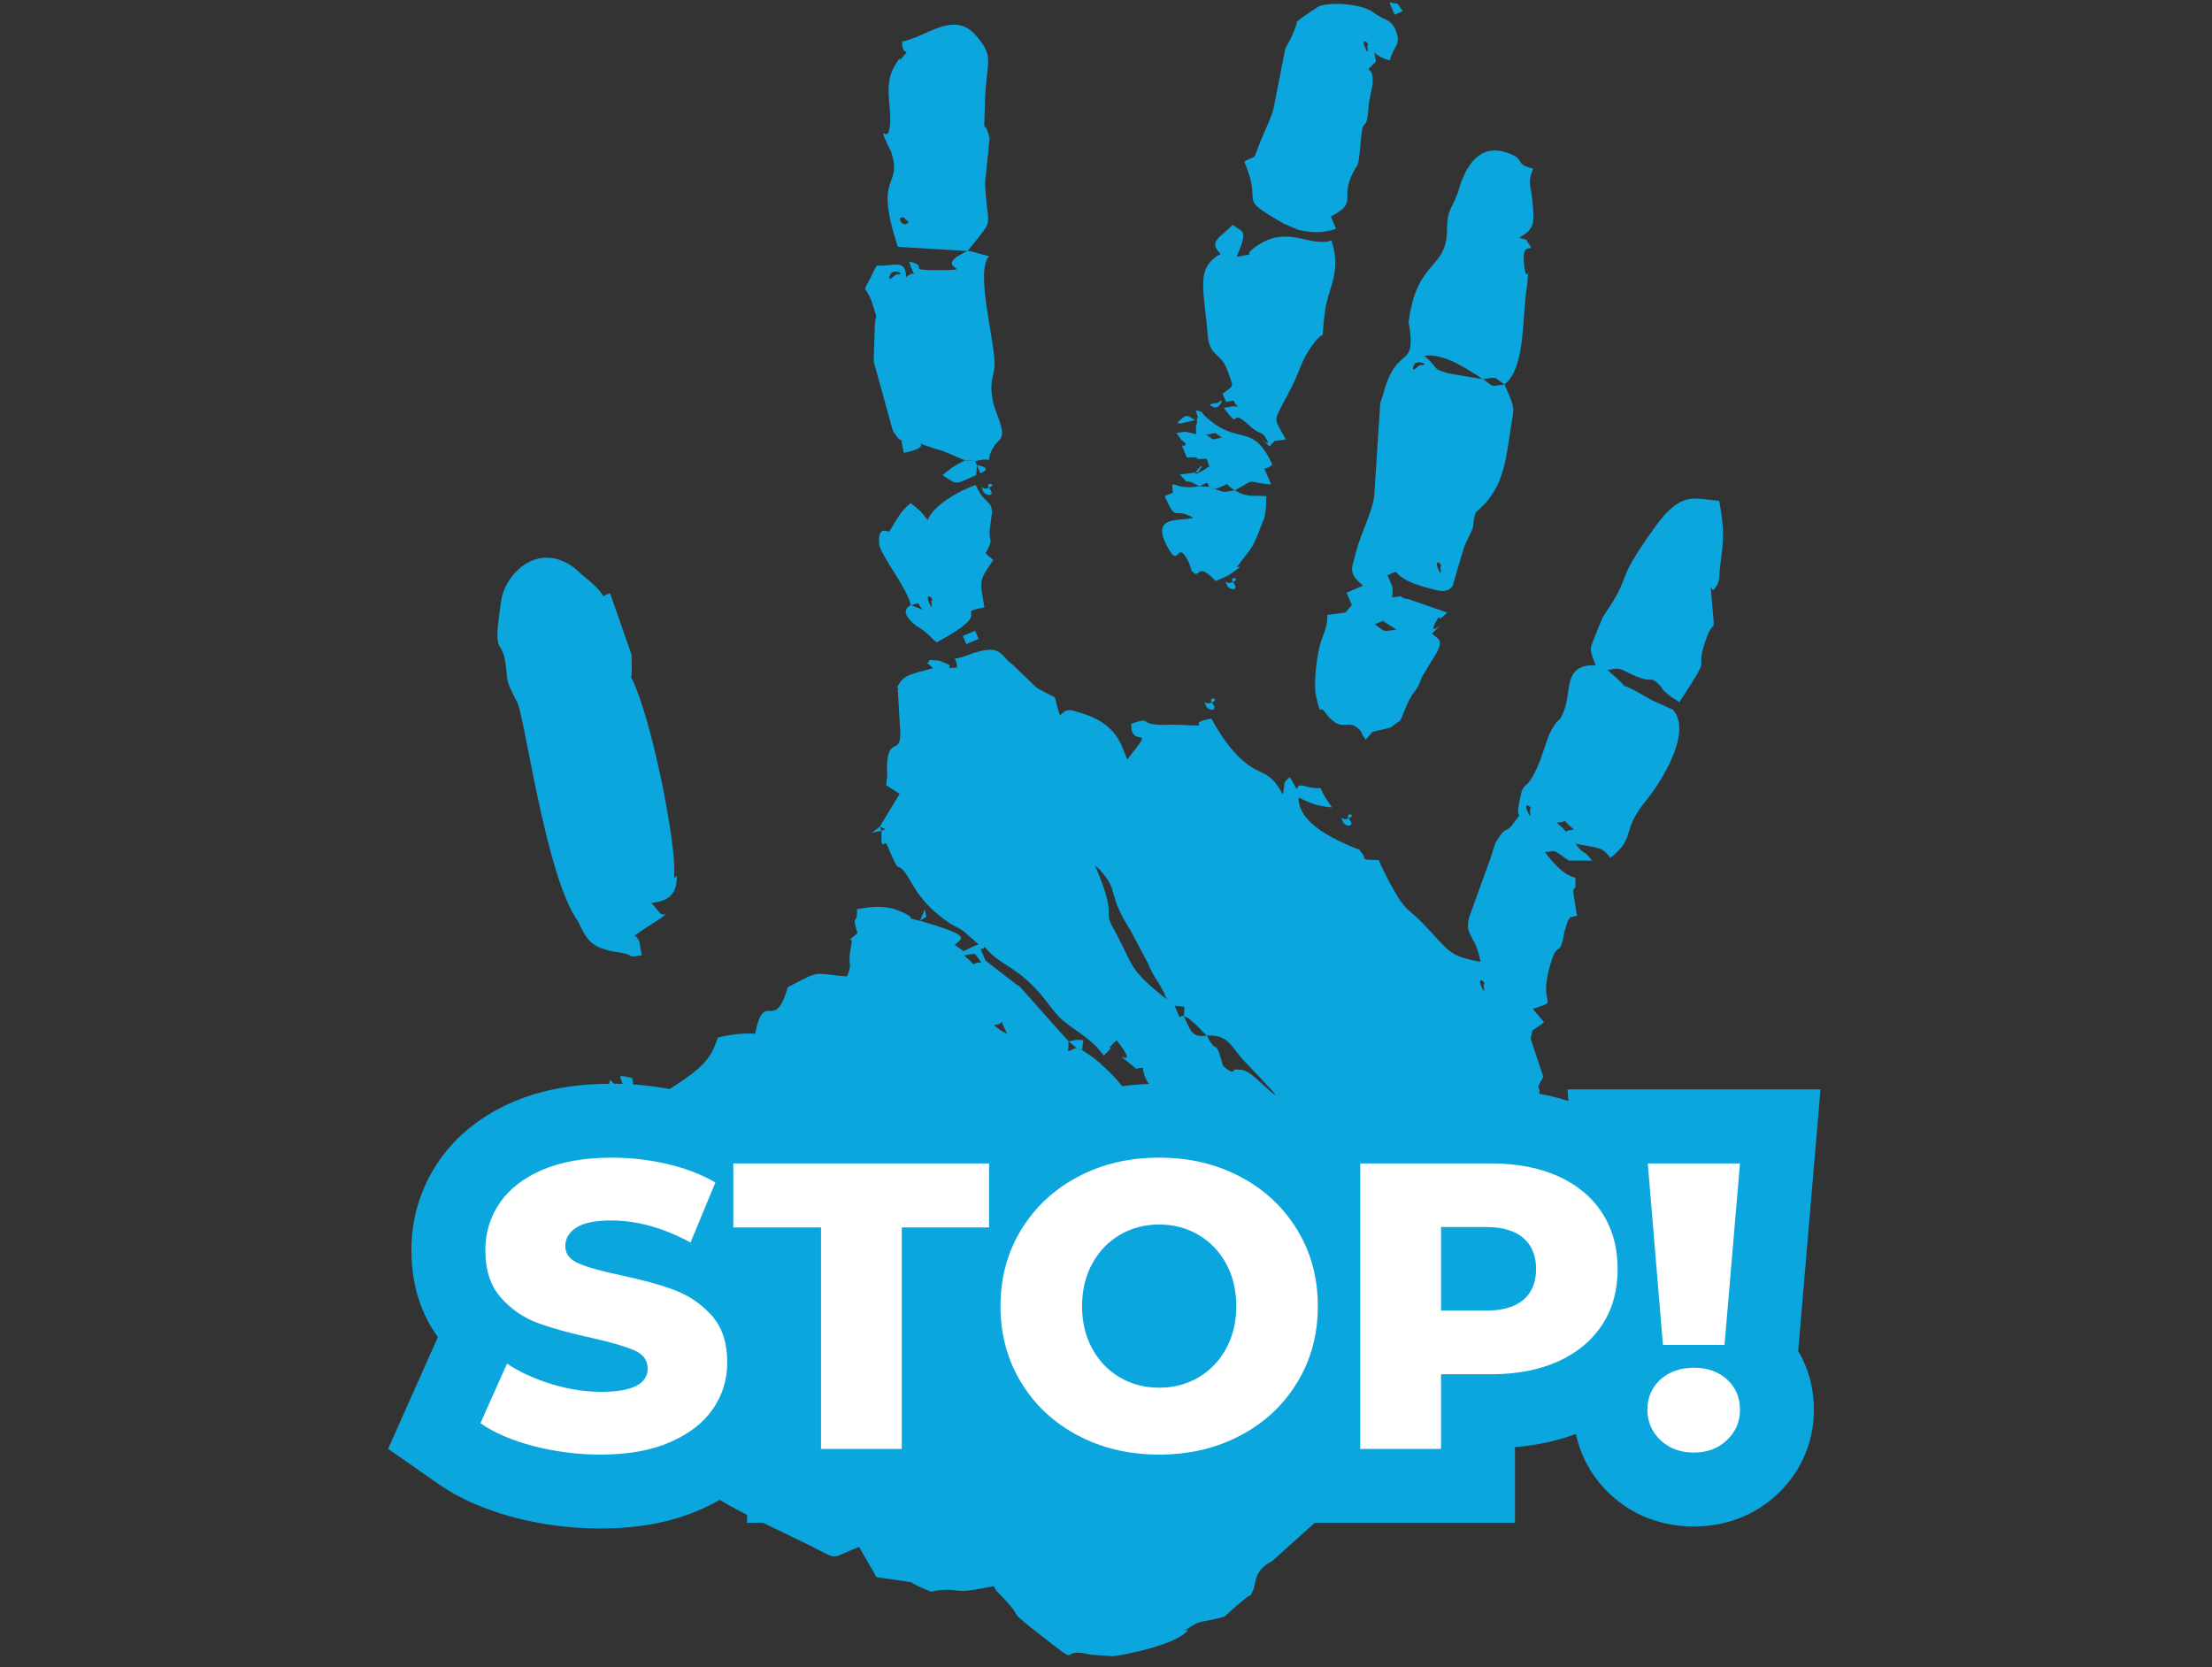 <?xml version="1.0" encoding="UTF-8"?>
<svg xmlns="http://www.w3.org/2000/svg" xmlns:xlink="http://www.w3.org/1999/xlink" width="410" zoomAndPan="magnify" viewBox="0 0 307.5 231.75" height="309" preserveAspectRatio="xMidYMid meet" version="1.0">
  <rect x="0" y="0" width="307.5" height="231.75" fill="#333333" stroke="none"/>
  <defs>
    <clipPath id="8794afe3ca">
      <path d="M 172 0.062 L 195 0.062 L 195 33 L 172 33 Z M 172 0.062 " clip-rule="nonzero"></path>
    </clipPath>
    <clipPath id="eb2f353502">
      <path d="M 193 0.062 L 196 0.062 L 196 3 L 193 3 Z M 193 0.062 " clip-rule="nonzero"></path>
    </clipPath>
    <clipPath id="af32d976b1">
      <path d="M 53.719 150 L 253.645 150 L 253.645 213 L 53.719 213 Z M 53.719 150 " clip-rule="nonzero"></path>
    </clipPath>
  </defs>
  <path fill="#0ca6de" d="M 121.227 217.797 L 121.469 217.895 C 121.453 217.887 121.188 217.879 121.227 217.797 Z M 148.797 197.227 C 148.137 196.227 148.645 194.895 149.008 196.707 C 149.016 196.754 150.023 199.047 148.797 197.227 Z M 148.551 191.938 L 148.797 192.039 C 148.781 192.027 148.527 192.02 148.551 191.938 Z M 172.949 168.684 C 173.086 169 173.359 169.605 173.387 169.797 C 173.531 170.93 173.469 170.504 173.359 171.203 C 173.223 170.887 172.949 170.277 172.922 170.09 C 172.77 168.863 172.77 169.5 172.949 168.684 Z M 157.34 174.695 L 157.551 176.055 Z M 118.297 192.102 L 118.539 192.191 C 118.523 192.184 118.27 192.184 118.297 192.102 Z M 157.34 174.695 L 157.125 173.336 Z M 146.359 177.379 C 146.613 178.805 146.477 178.875 147.012 180.473 L 145.867 180.953 C 145.469 178.676 145.406 178.996 146.359 177.379 Z M 146.195 175.43 C 147.355 178.133 146.668 176.5 146.359 177.379 C 145.195 174.676 145.887 176.309 146.195 175.43 Z M 146.52 174.613 L 146.195 175.43 Z M 146.359 172.664 C 147.52 175.367 146.828 173.734 146.52 174.613 C 145.359 171.91 146.051 173.543 146.359 172.664 Z M 146.195 170.715 C 147.355 173.418 146.676 171.785 146.359 172.664 C 145.207 169.961 145.887 171.586 146.195 170.715 Z M 146.277 169.328 L 146.195 170.715 Z M 146.359 167.949 L 146.277 169.328 Z M 211.207 140.348 L 211.453 140.449 C 211.434 140.438 211.172 140.43 211.207 140.348 Z M 207.77 138.27 L 208.008 138.363 C 207.988 138.363 207.734 138.344 207.77 138.27 Z M 158.801 159.25 L 159.047 159.34 C 159.027 159.34 158.773 159.32 158.801 159.25 Z M 158.883 157.863 Z M 205.895 137.047 C 205.277 135.594 206.754 136.566 206.227 136.902 C 206.227 136.91 206.574 138.633 205.895 137.047 Z M 146.359 167.949 C 144.543 162.504 146.367 162.715 146.684 162.414 C 146.512 164.492 146.93 166.16 146.359 167.949 Z M 207.117 135.18 L 207.352 135.277 C 207.344 135.27 207.082 135.258 207.117 135.18 Z M 145.621 161.516 C 145.008 160.066 146.492 161.047 145.969 161.371 C 145.957 161.383 146.312 163.113 145.621 161.516 Z M 206.055 134.281 L 206.301 134.379 C 206.281 134.379 206.027 134.363 206.055 134.281 Z M 161.895 149.164 L 162.141 149.254 C 162.121 149.254 161.867 149.238 161.895 149.164 Z M 142.867 151.922 C 145.758 152.238 146.105 157.691 146.039 158.387 C 145.922 159.922 146.266 159.332 145.141 160.383 C 145.223 158.469 143.938 154.426 142.867 151.922 Z M 167.754 143.957 C 170.836 143.777 171.137 145.562 172.949 147.477 C 174.383 149.008 180.84 155.648 174.738 150.027 C 172.906 148.402 172.578 148.754 171.562 148.664 C 171.543 148.664 171.652 149.492 170.246 148.375 C 170.195 148.34 170.059 148.191 170.012 148.141 L 169.523 146.461 C 168.824 144.656 169.148 146.59 167.754 143.957 Z M 158.883 148.43 Z M 164.578 141.273 C 165.539 141.734 164.797 141.199 166.066 142.27 C 166.746 142.844 167.09 143.379 167.754 143.957 C 165.766 144.246 165.586 143.484 164.578 141.273 Z M 158.477 145.906 L 158.719 146.008 C 158.703 146 158.449 145.988 158.477 145.906 Z M 142.867 151.922 Z M 163.281 139.805 L 164.652 139.949 L 164.578 141.273 C 163.727 140.891 164.441 142.516 163.281 139.805 Z M 162.223 138.914 L 163.281 139.805 Z M 141.395 148.512 Z M 141.395 148.512 L 141.152 147.938 Z M 213.785 116.148 L 214.027 116.238 C 214.012 116.238 213.758 116.23 213.785 116.148 Z M 141.152 147.938 Z M 86.262 170.785 Z M 216.387 114.363 C 218.535 114.234 216.484 113.438 218.828 115.332 C 216.676 115.461 218.727 116.25 216.387 114.363 Z M 211.344 115.168 L 211.59 115.27 C 211.57 115.262 211.309 115.25 211.344 115.168 Z M 213.945 113.383 L 214.191 113.484 C 214.172 113.473 213.918 113.465 213.945 113.383 Z M 212.324 112.73 C 211.699 111.277 213.184 112.25 212.66 112.586 C 212.648 112.594 213.004 114.316 212.324 112.73 Z M 138.148 142.488 C 140.117 142.398 138.512 140.883 140.02 143.711 C 139.012 143.242 139.094 143.25 138.148 142.488 Z M 137.984 140.539 L 138.23 140.637 C 138.211 140.629 137.949 140.621 137.984 140.539 Z M 140.914 137.934 L 141.152 138.035 C 141.141 138.027 140.879 138.016 140.914 137.934 Z M 159.781 123.785 L 160.027 123.887 C 160.008 123.875 159.746 123.867 159.781 123.785 Z M 137.008 133.547 L 136.434 133.789 Z M 158.883 148.43 C 158.965 150.832 161.66 152.445 163.191 155.34 C 163.609 154.641 163.426 155.043 163.652 154.117 C 163.68 154.008 163.727 153.789 163.754 153.672 L 163.926 152.328 C 164.941 154.242 164.805 153.871 165.387 155.094 C 167 158.488 168.352 159.523 170.43 164.375 C 170.23 164.246 169.965 164.328 168.961 163.469 C 168.016 162.652 168.887 163.512 168.434 162.934 L 166.566 159.984 C 166.465 159.867 166.328 159.75 166.23 159.629 C 166.121 159.512 165.992 159.395 165.895 159.27 C 164.281 157.398 165.125 157.926 163.293 156.293 C 161.648 154.832 161.676 155.277 160.516 153.797 C 157.359 156.273 160.816 154.598 158.883 157.863 C 157.031 153.535 157.742 153.145 155.781 150.734 C 155.727 150.66 155.609 150.516 155.555 150.453 L 154.848 149.645 C 154.629 149.41 153.875 148.684 153.695 148.512 C 152.09 147.004 152 147.016 150.43 145.988 L 149.613 145.664 L 148.48 146.152 L 148.562 144.766 L 141.688 137.074 C 141.598 137.027 141.422 136.945 141.344 136.891 L 137.008 133.547 C 135.766 130.645 136.598 132.602 136.852 131.586 C 138.938 134.254 141.613 134.297 145.242 138.914 C 147.066 141.238 147.121 141.48 149.27 142.996 C 150.875 144.141 152.172 145 153.434 146.723 C 155.754 144.555 152.914 146.77 155.227 144.602 C 159.047 149.473 153.551 145.062 157.234 147.977 C 158.41 148.91 157.352 148.5 158.883 148.43 Z M 151.32 126.062 L 151.574 126.164 C 151.555 126.152 151.293 126.145 151.32 126.062 Z M 136.434 133.789 C 134.285 133.91 136.344 134.707 133.996 132.812 C 135.918 132.531 135.246 132.266 136.434 133.789 Z M 162.223 138.914 L 161.496 138.363 C 156.652 134.461 157.566 134.035 154.703 128.93 C 153.242 126.316 155.438 127.812 152.219 120.293 L 152.926 120.949 C 155.773 124.203 153.73 123.93 157.125 129.281 L 159.5 133.746 C 160.672 136.547 161.004 136.074 162.223 138.914 Z M 223.461 93.129 Z M 180.523 110.863 L 179.164 111.07 Z M 132.699 131.352 Z M 117.734 135.742 L 118.867 136.566 Z M 152.219 120.293 L 151.094 119.461 Z M 120.008 130.043 Z M 120.008 130.043 L 119.203 129.719 Z M 159.547 104.348 L 159.781 104.449 C 159.762 104.441 159.508 104.43 159.547 104.348 Z M 123.102 115.242 Z M 125.062 110.363 Z M 129.695 92.875 Z M 129.695 92.875 C 128.137 93.402 125.941 93.602 125.152 94.809 C 124.363 95.996 124.898 95.543 124.891 95.57 C 124.871 95.625 124.824 95.797 124.809 95.859 L 125.16 101.992 C 125.117 104.977 123.52 102.355 123.301 106.355 L 123.34 107.785 C 123.34 107.84 123.203 109.066 123.184 109.148 L 125.062 110.363 L 122.297 114.914 L 123.102 115.242 L 122.539 115.488 C 122.441 118.879 122.91 116.52 123.301 117.43 C 125.461 122.516 124.281 119.168 125.977 121.52 C 126.875 122.762 127.801 125.527 132.047 128.348 C 132.996 128.984 133.078 128.766 134.094 129.574 L 136.035 131.27 C 133.078 132.457 134.621 132.484 132.699 131.352 C 133.984 130.336 134.449 130.082 130.023 128.637 L 128.328 128.129 C 128.234 128.113 128.047 128.059 127.898 128.012 C 125.359 127.422 127.566 127.914 125.934 127.043 C 123.672 125.855 121.895 125.891 119.121 126.391 C 119.258 128.746 118.312 126.816 119.203 129.719 C 116.98 131.688 118.766 129.656 118.34 131.387 C 118.324 131.469 118.285 131.66 118.27 131.75 C 117.777 134.469 118.613 133.699 117.734 135.742 C 112.852 135.332 114.258 134.75 109.496 137.246 C 107.648 143.805 106.27 137.273 104.973 143.703 C 103.676 143.586 101.645 143.777 99.785 144.23 C 98.75 147.402 97.672 148.465 92.629 151.695 C 85.434 156.285 88.938 152.102 86.605 156.918 C 84.684 151.133 88.91 156.203 87.902 149.871 C 85.309 149.246 86.461 149.637 86.633 151.215 C 85.488 150.734 86.523 151.805 84.809 150.098 C 84.258 152.828 84.039 152.074 84.711 154 C 85.152 155.27 86.434 157.824 84.445 158.695 C 84.527 161.062 85.824 161.336 85.844 164.066 C 85.859 167.93 86.941 167.266 85.527 169.082 L 86.262 170.785 C 84.953 171.812 85.324 171.414 84.438 174.305 L 84.027 182.668 C 83.992 187.223 84.953 181.055 85.816 188.055 L 87.684 193.316 C 87.73 193.379 87.848 193.543 87.957 193.625 C 93.246 201.605 93.672 204.062 98.488 207.328 C 100.039 209.09 109.988 213.461 113.688 215.402 C 116.555 216.906 115.602 216.516 119.422 215.039 L 121.852 219.246 L 123.828 219.527 C 123.965 219.547 124.145 219.574 124.289 219.59 C 124.473 219.617 125.008 219.691 125.188 219.719 C 127.773 220.18 125.633 219.59 128.109 220.707 C 129.969 221.531 129.152 221.223 130.547 221.07 C 133.277 220.762 132.48 221.477 135.555 220.969 C 139.301 220.355 137.688 220.301 138.648 221.277 C 143.699 226.395 138.086 222.223 146.574 228.789 C 150.031 231.465 147.266 228.953 151.707 230.031 L 154.719 230.23 C 157.004 229.957 163.383 228.562 165.023 226.758 C 165.586 226.133 163.41 227.438 165.703 226.023 C 166.883 225.297 167.164 225.469 168.371 225.18 C 171.48 224.398 168.996 225.449 173.312 222.059 C 174.039 221.496 173.668 222.223 174.211 221.023 C 174.676 220.027 174.211 218.348 176.867 216.996 L 186.738 208.117 C 186.828 208.02 186.938 207.875 187.02 207.773 L 187.871 206.867 C 192.078 202.812 190.5 202.621 193.258 197.09 C 193.312 196.973 193.402 196.809 193.457 196.699 C 193.531 196.582 193.641 196.438 193.711 196.328 C 196.73 191.746 195.406 191.719 198.176 190.215 C 205.73 181.852 207.562 172.066 213.102 170.77 C 218.047 169.625 209.84 150.242 212.387 154.668 C 214.418 152.953 212.957 155.395 213.891 152.258 C 214.418 150.508 213.086 152.164 214.547 149.707 L 212.785 144.402 C 213.23 142.641 212.488 143.777 214.652 142.098 L 213.094 140.25 C 217.238 138.816 213.438 140.449 215.723 133.426 C 216.578 130.816 216.859 133.199 217.465 129.59 C 217.484 129.508 217.902 128.059 217.992 127.93 C 218.707 126.914 218.164 127.688 218.602 127.449 L 219.234 127.289 C 218.109 120.957 219.188 125.52 218.988 122.008 C 217.328 121.617 215.906 119.984 214.762 118.426 C 216.051 118.406 215.75 118.152 216.441 118.48 L 218.09 119.633 C 218.129 119.641 218.281 119.625 218.32 119.625 L 221.348 119.641 C 219.879 117.781 220.457 119.16 218.988 117.281 C 222.383 117.926 222.68 117.727 223.871 119.242 C 227.535 116.367 225.211 115.73 228.812 111.305 C 230.727 108.977 235.379 101.855 232.566 98.664 L 229.711 97.375 C 221.801 92.793 229.113 98.074 223.461 93.129 C 225.074 92.902 224.957 92.812 226.355 93.52 C 230.238 95.469 229.02 93.465 230.934 95.488 C 231.172 95.734 230.754 95.586 231.977 96.613 C 232.441 96.992 232.965 97.285 233.465 97.609 C 238.461 89.918 235.398 94.164 237.066 89.141 C 238.355 85.266 238.438 89.266 237.965 83.363 C 237.664 79.688 237.801 83.043 238.488 81.637 C 238.68 81.238 238.762 81.582 238.98 80.422 C 238.988 80.367 239.062 79.117 239.125 78.664 C 239.605 75.145 239.762 73.891 238.996 69.629 C 235.578 69.348 233.738 68.18 230.145 73.156 C 223.988 81.691 227.234 79.297 223.043 85.422 C 222.973 85.527 222.871 85.676 222.801 85.793 L 221.801 88.223 C 221.059 90.355 220.766 89.82 221.836 92.484 C 217.277 92.285 218.492 96.094 217.438 98.742 C 216.578 100.883 216.941 99.289 215.742 101.367 C 215.281 102.172 215.055 102.898 214.762 103.805 L 214.039 105.875 C 211.906 111.016 211.887 107.613 211.152 111.785 C 210.656 114.562 212.016 112.16 210.473 114.344 C 209.305 116.004 209.484 114.633 208.152 116.719 C 207.727 117.391 207.523 118.363 207.242 119.188 L 204.25 127.461 C 203.527 130.164 205.121 129.828 205.812 133.707 C 201.133 132.84 201.602 132.25 197.641 128.211 C 196.133 126.672 195.379 126.473 194.203 124.484 C 193.703 123.648 192.578 121.699 191.66 119.559 C 188.758 119.434 190.184 119.641 189.305 118.578 C 188.68 117.828 189.441 118.344 188.188 117.816 C 186.047 116.91 180.414 114.555 180.523 110.863 C 182.184 111.66 183.18 112.078 185.16 112.238 C 182.219 108.059 185.141 110.301 181.195 109.238 C 179.598 108.812 181.105 111.207 179.301 108.012 C 178.211 109.109 178.793 108.188 178.328 110.453 C 176.887 107.742 175.891 107.68 174.527 106.961 C 172.07 105.664 169.93 102.762 168.406 99.879 C 164.043 100.738 169.785 101.02 163.863 100.75 C 162.555 100.695 161.594 100.832 160.523 100.703 C 158.512 100.469 160 99.695 157.258 100.602 C 157.152 104.387 161.016 100.223 156.699 105.574 C 155.836 103.434 155.211 100.594 150.266 99.105 C 148.562 98.59 148.309 98.48 147.348 99.469 C 146.184 95.996 147.52 97.539 144.57 95.867 C 144.453 95.816 144.281 95.734 144.172 95.668 L 140.742 92.367 C 140.66 92.297 140.5 92.195 140.426 92.125 C 139.027 90.953 139.02 89.375 134.566 91.062 C 131.754 92.125 132.988 90.746 133.035 92.805 C 130.828 92.984 132.816 92.766 131.594 92.258 C 130.195 91.688 130.855 91.879 129.207 91.742 C 129.062 92.703 128.117 91.379 129.695 92.875 Z M 129.695 92.875 " fill-opacity="1" fill-rule="evenodd"></path>
  <path fill="#0ca6de" d="M 190.773 101.746 Z M 199.062 88.086 L 197.684 88.004 Z M 197.684 88.004 Z M 194.918 87.844 L 196.277 87.633 Z M 194.918 87.844 L 194.109 87.516 Z M 195.57 86.219 L 195.816 86.316 C 195.797 86.309 195.535 86.301 195.57 86.219 Z M 193.375 85.809 L 193.621 85.91 C 193.602 85.902 193.34 85.891 193.375 85.809 Z M 192.234 86.301 L 194.109 87.516 C 191.891 87.844 192.73 87.852 191.102 86.789 Z M 192.234 86.301 L 192.023 84.941 Z M 191.102 86.789 L 190.285 86.465 Z M 190.285 86.465 L 189.469 86.137 Z M 189.469 86.137 L 188.66 85.809 Z M 189.547 84.75 L 189.793 84.848 C 189.777 84.84 189.52 84.832 189.547 84.75 Z M 188.66 85.809 L 187.844 85.484 Z M 187.844 85.484 L 187.027 85.156 Z M 199.879 78.98 C 199.262 77.52 200.742 78.5 200.223 78.836 C 200.215 78.836 200.559 80.566 199.879 78.98 Z M 187.926 84.105 Z M 190.285 81.746 Z M 191.754 80.441 L 191.988 80.539 C 191.98 80.531 191.715 80.523 191.754 80.441 Z M 190.285 81.746 L 189.477 81.422 Z M 193.949 76.133 L 194.184 76.234 C 194.176 76.223 193.91 76.215 193.949 76.133 Z M 209.156 53.441 C 206.938 53.766 207.789 53.777 206.148 52.715 C 208.359 52.387 207.516 52.379 209.156 53.441 Z M 196.551 50.754 C 196.895 49.895 199.098 50.738 197.312 50.781 C 197.293 50.781 196.008 52.125 196.551 50.754 Z M 206.148 52.715 L 201.285 51.891 C 198.801 51.117 200.289 51.445 198.012 49.457 C 200.723 49.066 203.961 51.289 206.148 52.715 Z M 201.594 35.797 L 201.84 35.891 C 201.82 35.891 201.566 35.871 201.594 35.797 Z M 189.477 81.422 L 187.191 82.391 L 187.926 84.105 L 187.027 85.156 L 184.504 85.484 C 184.605 87.145 183.996 87.961 183.555 89.43 C 183.129 90.879 182.539 94.836 182.953 96.777 C 183.609 99.789 183.453 98.055 184.078 98.863 L 184.523 99.414 C 184.578 99.488 184.688 99.641 184.75 99.707 C 186.926 101.918 187.316 99.707 189.078 101.527 C 189.285 101.746 189.387 102.328 189.875 102.809 L 190.773 101.746 L 193.312 101.137 C 195.172 99.652 194.273 101.012 195.562 98.027 C 196.559 95.723 196.859 96.449 197.656 94.129 L 199.754 90.672 C 200.695 88.875 199.871 88.805 199.062 88.086 C 201.812 85.41 198.066 89.121 199.672 86.316 C 200.578 84.73 199.273 87.105 201.184 85.156 L 195.797 83.289 C 193.902 83.008 195.871 82.707 193.539 83.043 C 193.613 81.223 193.793 82.211 192.887 79.953 L 194.027 79.469 C 195.117 80.859 197.395 81.449 199.246 81.93 C 200.324 82.211 201.23 82.371 201.93 81.477 L 203.234 77.023 C 203.5 76.262 203.371 76.449 203.652 75.762 C 203.941 75.055 203.871 75.344 204.234 74.547 C 204.305 74.383 204.703 73.531 204.742 73.422 L 204.84 72.73 C 204.859 72.66 204.84 72.477 204.859 72.406 C 205.203 70.637 204.941 71.672 206.535 69.883 C 209.023 67.098 209.367 63.809 210.027 59.453 C 210.492 56.414 210.691 57.031 209.156 53.441 C 211.941 51.254 211.617 44.805 212.168 40.461 C 212.188 40.281 212.297 39.77 212.305 39.609 C 212.633 35.652 212.285 40.105 211.887 36.914 C 211.379 32.797 213.773 35.707 212.395 33.695 C 211.934 33.016 212.758 33.613 211.191 33.031 C 213.422 31.844 213.23 30.801 213.086 28.598 C 212.887 25.578 212.25 25.504 213.141 23.438 C 210.227 22.758 212.406 22.148 209.312 21.168 C 205.629 20.008 203.859 23.082 202.918 25.93 C 202.883 26.059 202.836 26.238 202.789 26.367 C 202.754 26.484 202.699 26.664 202.656 26.785 C 202.609 26.902 202.555 27.074 202.5 27.191 C 201.676 29.242 201.168 29.379 201.16 31.844 C 201.133 37.551 197.094 35.98 195.887 44.305 C 195.77 45.086 195.789 44.496 195.926 45.395 C 196.797 51.227 194.363 48.09 192.551 53.867 L 192.195 55.117 C 192.16 55.246 192.09 55.418 192.051 55.535 C 192.008 55.66 191.926 55.824 191.879 55.953 L 191.074 68.379 C 190.973 71.016 189.387 73.383 188.496 76.793 C 187.891 79.145 187.371 79.578 189.477 81.422 Z M 189.477 81.422 " fill-opacity="1" fill-rule="evenodd"></path>
  <path fill="#0ca6de" d="M 87.266 131.605 L 87.512 131.695 C 87.492 131.688 87.23 131.676 87.266 131.605 Z M 71.812 97.465 C 72.855 98.672 75.777 121.891 80.402 128.148 C 81.527 130.645 82.262 131.469 84.266 132.031 C 85.562 132.395 85.191 132.211 86.441 132.457 C 88.484 132.848 86.812 133.172 89.227 132.785 C 88.863 131.367 89.145 130.789 88.23 130.035 C 89.227 129.309 91.703 127.758 91.812 127.676 C 93.199 126.625 92.137 127.414 91.785 126.969 L 90.551 125.52 C 92.48 125.336 93.77 124.641 94.023 122.734 C 94.332 120.359 93.625 123.352 93.734 121.211 C 93.914 117.535 91.176 102.637 88.438 95.723 C 87.34 92.938 87.883 95.352 87.82 92.75 L 87.785 90.988 L 84.809 82.465 C 82.797 83.125 85.352 83.371 80.918 79.914 L 80.184 79.227 C 80.121 79.18 79.992 79.055 79.922 79 C 74.758 75.07 70.215 79.824 69.672 83.488 C 68.43 91.75 69.719 88.359 70.27 92.215 C 70.66 94.906 70.117 94.164 71.812 97.465 Z M 71.812 97.465 " fill-opacity="1" fill-rule="evenodd"></path>
  <path fill="#0ca6de" d="M 127.746 60.023 L 127.992 60.125 C 127.973 60.117 127.711 60.105 127.746 60.023 Z M 125.551 59.617 L 125.797 59.715 C 125.777 59.707 125.516 59.699 125.551 59.617 Z M 123.766 38.148 C 124.109 37.277 126.312 38.121 124.527 38.168 C 124.508 38.168 123.219 39.508 123.766 38.148 Z M 134.168 64.008 L 135.555 64.09 C 136.781 63.906 136.48 63.816 137.504 63.926 C 137.516 63.844 137.469 63.605 137.504 63.66 C 137.551 63.727 137.523 63.434 137.543 63.398 C 138.52 60.422 140.035 61.766 138.91 58.43 C 138.594 57.484 138.004 56.305 137.852 54.656 C 137.688 52.84 138.121 52.262 138.238 51.02 C 138.531 48.09 135.438 37.703 137.504 35.625 L 134.957 34.938 C 134.855 34.918 134.648 34.93 134.504 34.891 C 128.988 37.402 136.406 37.484 130.676 37.551 C 125.426 37.605 129.523 37.07 126.367 36.352 C 127.391 39.445 127.348 37.148 125.961 38.555 C 125.922 35.918 124.309 37.023 121.895 36.922 C 121.398 37.758 121.516 37.594 121.062 38.512 C 119.656 41.348 120.355 38.855 121.551 43.102 C 122.07 44.934 121.77 43.426 121.688 44.523 C 121.688 44.613 121.633 44.785 121.625 44.887 L 121.461 49.91 C 121.461 50.02 121.469 50.203 121.469 50.301 L 124.109 59.859 C 125.859 62.664 124.945 59.508 125.633 62.953 C 131.609 61.766 123.672 60.531 131.121 62.711 Z M 134.168 64.008 " fill-opacity="1" fill-rule="evenodd"></path>
  <g clip-path="url(#8794afe3ca)">
    <path fill="#0ca6de" d="M 185.496 26.52 L 185.73 26.621 C 185.723 26.609 185.457 26.602 185.496 26.52 Z M 189.723 6.512 C 189.105 5.062 190.582 6.039 190.066 6.367 C 190.055 6.375 190.402 8.109 189.723 6.512 Z M 172.969 22.457 C 175.77 28.996 171.543 27.082 178.473 31.102 L 180.488 31.953 C 182.375 32.371 183.797 32.453 185.738 31.809 L 185.004 30.102 C 188.969 28 186.094 27.754 188.18 23.828 C 188.879 22.512 188.805 23.609 189.223 19.047 C 189.504 15.938 190.004 18.902 190.285 14.359 L 190.809 11.699 C 191.047 8.535 189.176 10.656 191.273 8.555 C 191.008 6.105 190.418 7.738 193.223 8.391 C 193.703 6.293 194.773 6.367 194.129 4.508 C 193.449 2.559 192.605 2.984 190.926 1.723 C 189.414 0.582 185.039 0.172 183.301 0.898 L 181.105 2.359 C 179.473 3.793 180.859 1.996 179.852 4.418 C 179.246 5.879 179.246 5.613 178.664 6.812 L 177.031 15.121 C 176.84 15.871 176.434 16.879 176.117 17.578 C 173.559 23.246 175.289 21.141 172.969 22.457 Z M 172.969 22.457 " fill-opacity="1" fill-rule="evenodd"></path>
  </g>
  <path fill="#0ca6de" d="M 131.004 33.023 L 131.246 33.125 C 131.23 33.113 130.965 33.105 131.004 33.023 Z M 126.121 31.074 C 125.199 31.609 124.598 29.73 125.762 30.328 L 125.887 30.527 C 125.914 30.574 126.578 30.809 126.121 31.074 Z M 135.309 16.352 L 135.555 16.445 C 135.539 16.445 135.285 16.434 135.309 16.352 Z M 123.766 19.273 L 124.008 19.375 C 123.992 19.375 123.738 19.355 123.766 19.273 Z M 127.02 6.43 L 127.266 6.52 C 127.246 6.52 126.984 6.512 127.02 6.43 Z M 134.504 34.891 C 138.395 30.066 137.297 32.016 136.988 26.238 C 136.898 24.66 136.953 26.848 136.953 25.242 L 137.57 19.266 C 136.727 15.664 136.754 20.227 136.926 14.176 C 137.078 8.391 138.375 8.062 135.672 4.934 C 132.582 1.359 128.727 5.188 125.398 5.777 C 125.426 8.254 126.82 6.34 125.387 8.055 C 124.57 9.043 125.723 6.922 124.391 9.125 C 122.676 11.945 124.137 15.172 123.664 17.82 C 123.637 17.949 123.582 18.129 123.555 18.25 C 123.273 19.52 122.059 17.133 123.383 20.082 L 123.883 21.113 C 125.551 26.285 121.324 23.836 124.824 34.32 Z M 134.504 34.891 " fill-opacity="1" fill-rule="evenodd"></path>
  <path fill="#0ca6de" d="M 173.449 56.613 Z M 173.449 56.613 L 172.07 56.531 Z M 169.711 35.301 Z M 169.711 35.301 C 166.129 37.203 167.383 40.16 167.871 46.43 C 168.145 49.828 169.73 48.777 170.73 51.754 C 171.48 54.004 171.645 53.414 169.957 54.738 L 170.449 55.879 C 172.09 55.633 170.992 55.398 172.07 56.531 C 171.047 56.422 171.344 56.516 170.121 56.695 C 172.723 60.242 170.691 56.387 173.559 59.047 C 175.219 60.586 175.363 59.844 176.008 60.957 C 177.133 62.871 174.086 59.645 176.461 62.066 C 177.605 60.895 176.75 61.477 178.738 61.086 C 176.84 57.512 176.906 59.145 179.727 53.457 C 180.715 51.473 180.906 50.059 182.465 47.953 C 184.695 44.941 183.426 48.777 184.234 43 C 184.652 40.051 186.527 37.766 185.086 33.43 C 182.012 34.457 179.074 31.156 174.648 34.23 C 172.09 36.008 175.625 34.973 171.906 35.707 C 173.539 31.934 172.715 32.281 171.809 31.562 L 171.344 31.238 C 169.777 33.023 167.816 33.496 169.711 35.301 Z M 169.711 35.301 " fill-opacity="1" fill-rule="evenodd"></path>
  <path fill="#0ca6de" d="M 129.125 83.688 C 128.5 82.238 129.988 83.207 129.469 83.543 C 129.461 83.551 129.805 85.273 129.125 83.688 Z M 126.602 84.098 C 128.156 83.871 127.266 83.516 128.234 84.75 Z M 137.016 76.941 Z M 128.879 73.684 L 129.125 73.785 C 129.105 73.773 128.852 73.766 128.879 73.684 Z M 123.602 73.93 Z M 123.602 73.93 C 123.492 73.918 121.969 72.996 122.223 75.625 C 122.375 77.195 126.133 81.73 126.602 84.098 C 126.258 84.406 125.008 84.914 127.039 86.727 C 127.746 87.359 127.246 86.789 128.426 87.695 C 129.117 88.23 129.625 88.812 130.188 89.301 C 138.867 84.695 132.18 85.348 136.852 84.422 C 136.125 80.359 136.152 80.793 138.078 77.84 L 137.016 76.941 C 138.16 74.574 137.523 75.797 137.57 73.691 L 137.906 71.289 C 137.832 69.367 136.934 70.281 135.637 67.426 C 133.262 68.215 129.695 70.32 128.961 72.305 C 127.973 70.953 127.727 70.855 126.602 69.945 C 125.062 71.152 124.535 72.477 123.602 73.93 Z M 123.602 73.93 " fill-opacity="1" fill-rule="evenodd"></path>
  <path fill="#0ca6de" d="M 165.242 73.609 L 165.477 73.703 C 165.457 73.703 165.203 73.691 165.242 73.609 Z M 163.039 73.203 L 163.281 73.293 C 163.266 73.293 163.012 73.285 163.039 73.203 Z M 163.039 68.488 Z M 163.039 68.488 L 161.902 68.977 C 163.699 72.922 163.074 70.32 165.887 71.98 C 164.316 72.504 160.09 71.535 162.066 75.578 C 164.098 79.75 163.445 74.402 165.324 78.301 L 165.641 79.324 C 166.965 80.887 166.148 77.746 168.977 80.766 C 169.668 80.469 170.465 80.195 171.082 79.77 C 173.512 78.094 171.734 79.109 172.008 78.746 C 174.02 76.023 174.066 76.488 175.371 72.949 C 175.988 71.289 175.527 73.176 175.891 71.262 C 176.051 70.402 175.988 69.758 176.051 68.977 C 173.922 68.797 173.477 69.23 171.664 68.16 C 169.93 68.469 170.266 68.434 168.895 67.996 L 168.082 67.672 L 166.703 67.59 C 162.902 68.27 162.836 66.082 163.039 68.488 Z M 163.039 68.488 " fill-opacity="1" fill-rule="evenodd"></path>
  <path fill="#0ca6de" d="M 174.594 65.559 Z M 174.594 65.559 Z M 171.5 66.211 L 171.746 66.301 C 171.727 66.301 171.473 66.293 171.5 66.211 Z M 170.121 66.129 Z M 170.121 66.129 L 168.988 65.293 Z M 167.844 67.098 Z M 166.539 65.641 Z M 169.875 60.84 Z M 169.875 60.84 C 168.082 61.148 169.051 61.293 167.68 60.434 C 169.469 60.125 168.496 59.98 169.875 60.84 Z M 164.832 61.656 Z M 167.68 60.434 L 166.293 60.352 Z M 166.293 60.352 C 164.551 60.023 165.406 59.914 163.527 60.188 C 164.578 61.52 163.68 60.676 164.832 61.656 C 164.578 62.664 163.754 60.695 164.996 63.605 C 168.152 63.426 164.598 63.953 167.762 63.77 C 168.371 65.641 168.016 64.688 167.789 65.012 C 167.637 65.25 167.719 65.078 167.391 65.285 C 164.18 67.363 168.551 63 166.539 65.641 L 164.008 65.965 C 165.785 67.941 164.125 66.074 166.703 67.59 L 167.844 67.098 L 168.082 67.672 L 168.895 67.996 C 171.637 67.082 169.633 66.965 171.664 68.16 C 175.047 66.363 172.707 67.016 176.707 67.344 C 175.301 63.871 175.617 65.84 176.867 64.578 C 174.094 58.492 172.105 62.176 167.508 57.828 C 166.836 57.195 167.438 57.305 166.211 57.012 C 166.863 59.152 166.367 57.387 166.395 58.5 C 166.422 59.734 166.156 57.949 166.293 60.352 Z M 166.293 60.352 " fill-opacity="1" fill-rule="evenodd"></path>
  <path fill="#0ca6de" d="M 135.719 66.039 L 135.801 64.66 L 135.555 64.09 L 134.168 64.008 C 132.453 64.785 132.207 65.156 131.004 66.039 C 133.234 67.488 132.598 67.379 135.719 66.039 Z M 135.719 66.039 " fill-opacity="1" fill-rule="evenodd"></path>
  <path fill="#0ca6de" d="M 134.332 89.547 L 136.035 88.812 L 135.555 87.68 L 133.84 88.406 Z M 134.332 89.547 " fill-opacity="1" fill-rule="evenodd"></path>
  <path fill="#0ca6de" d="M 149.613 145.664 L 150.43 145.988 L 150.602 144.602 C 149.559 144.5 149.75 144.566 148.562 144.766 Z M 149.613 145.664 " fill-opacity="1" fill-rule="evenodd"></path>
  <g clip-path="url(#eb2f353502)">
    <path fill="#0ca6de" d="M 193.875 2.039 L 195.008 1.559 C 193.902 0.062 194.727 0.707 193.141 0.336 Z M 193.875 2.039 " fill-opacity="1" fill-rule="evenodd"></path>
  </g>
  <path fill="#0ca6de" d="M 163.609 58.809 C 163.754 58.836 163.918 58.766 164.043 58.891 L 166.129 58.402 C 164.824 57.613 164.988 57.52 163.609 58.809 Z M 163.609 58.809 " fill-opacity="1" fill-rule="evenodd"></path>
  <path fill="#0ca6de" d="M 136.281 65.793 C 138.176 64.984 135.973 64.703 135.801 64.66 Z M 136.281 65.793 " fill-opacity="1" fill-rule="evenodd"></path>
  <path fill="#0ca6de" d="M 168.734 56.613 C 169.566 56.949 170.449 54.91 169.27 56.023 C 169.25 56.035 167.371 56.062 168.734 56.613 Z M 168.734 56.613 " fill-opacity="1" fill-rule="evenodd"></path>
  <path fill="#0ca6de" d="M 167.672 98.172 C 167.961 98.836 169.449 98.926 168.551 97.793 C 167.664 96.656 169.992 97.156 168.215 97.738 C 167.473 97.98 167.184 97.012 167.672 98.172 Z M 167.672 98.172 " fill-opacity="1" fill-rule="evenodd"></path>
  <path fill="#0ca6de" d="M 186.699 114.273 C 186.992 114.941 188.477 115.035 187.582 113.898 C 186.691 112.758 189.023 113.266 187.246 113.836 C 186.5 114.082 186.211 113.121 186.699 114.273 Z M 186.699 114.273 " fill-opacity="1" fill-rule="evenodd"></path>
  <path fill="#0ca6de" d="M 170.602 81.41 C 170.891 82.082 172.379 82.172 171.48 81.039 C 170.594 79.898 172.922 80.406 171.145 80.984 C 170.402 81.23 170.113 80.258 170.602 81.41 Z M 170.602 81.41 " fill-opacity="1" fill-rule="evenodd"></path>
  <path fill="#0ca6de" d="M 136.688 68.316 C 136.98 68.984 138.469 69.078 137.57 67.941 C 136.68 66.801 139.012 67.309 137.242 67.887 C 136.488 68.125 136.199 67.164 136.688 68.316 Z M 136.688 68.316 " fill-opacity="1" fill-rule="evenodd"></path>
  <path fill="#0ca6de" d="M 127.902 128.012 C 129.133 127.051 128.781 127.93 128.555 126.391 Z M 127.902 128.012 " fill-opacity="1" fill-rule="evenodd"></path>
  <path fill="#0ca6de" d="M 122.539 115.488 L 122.297 114.914 L 121.207 115.758 Z M 122.539 115.488 " fill-opacity="1" fill-rule="evenodd"></path>
  <path fill="#0ca6de" d="M 126.121 35.789 L 126.223 35.543 C 126.215 35.562 126.043 35.754 126.121 35.789 Z M 126.121 35.789 " fill-opacity="1" fill-rule="evenodd"></path>
  <path fill="#0ca6de" d="M 196.062 82.637 L 196.16 82.398 C 196.152 82.41 195.98 82.609 196.062 82.637 Z M 196.062 82.637 " fill-opacity="1" fill-rule="evenodd"></path>
  <path fill="#0ca6de" d="M 125.387 67.098 L 125.488 66.855 C 125.48 66.871 125.305 67.062 125.387 67.098 Z M 125.387 67.098 " fill-opacity="1" fill-rule="evenodd"></path>
  <path fill="#0ca6de" d="M 213.141 23.438 L 213.32 22.039 Z M 213.141 23.438 " fill-opacity="1" fill-rule="evenodd"></path>
  <path fill="#0ca6de" d="M 136.281 65.793 L 135.719 66.039 Z M 136.281 65.793 " fill-opacity="1" fill-rule="evenodd"></path>
  <g clip-path="url(#af32d976b1)">
    <path fill="#0ca6de" d="M 249.973 187.801 C 251.414 190.23 252.16 193.027 252.16 195.973 C 252.16 200.445 250.398 204.543 247.16 207.629 C 243.969 210.676 239.879 212.199 235.48 212.199 C 231.062 212.199 226.945 210.684 223.734 207.629 C 221.328 205.332 219.742 202.484 219.082 199.328 C 216.352 200.344 213.492 200.926 210.602 201.172 L 210.602 211.691 L 178.82 211.691 L 178.82 207.746 C 178.312 208.047 177.805 208.336 177.277 208.617 C 172.27 211.273 166.793 212.48 161.141 212.48 C 155.492 212.48 150.012 211.273 145.008 208.617 C 141.359 206.684 138.203 204.129 135.637 201 L 135.637 211.691 L 103.855 211.691 L 103.855 205.816 C 101.906 207.5 99.676 208.844 97.262 209.895 C 92.938 211.781 88.211 212.48 83.512 212.48 C 79.477 212.48 75.457 211.98 71.551 210.957 C 67.785 209.969 64.094 208.5 60.902 206.258 L 53.953 201.406 L 60.875 185.871 C 58.316 182.367 57.191 178.18 57.191 173.797 C 57.191 169.352 58.453 165.145 60.957 161.473 C 63.523 157.699 67.141 154.988 71.305 153.191 C 75.629 151.324 80.363 150.652 85.047 150.652 C 87.855 150.652 90.66 150.914 93.426 151.449 L 147.773 151.449 L 147.773 153.211 C 152.008 151.457 156.516 150.652 161.141 150.652 C 166.793 150.652 172.27 151.859 177.277 154.516 C 177.805 154.797 178.312 155.086 178.82 155.395 L 178.82 151.449 L 207.242 151.449 C 210.91 151.449 214.562 151.922 218.039 153.062 L 217.902 151.449 L 253.074 151.449 Z M 161.406 180.527 C 161.34 180.508 161.207 180.5 161.141 180.5 C 161.07 180.5 160.961 180.48 160.887 180.508 C 160.859 180.535 160.871 180.555 160.852 180.59 C 160.723 180.828 160.707 181.316 160.707 181.57 C 160.707 181.816 160.723 182.312 160.852 182.543 C 160.859 182.566 160.879 182.605 160.879 182.613 C 160.941 182.633 161.078 182.633 161.141 182.633 C 161.215 182.633 161.324 182.648 161.395 182.633 C 161.422 182.605 161.414 182.578 161.434 182.543 C 161.559 182.312 161.586 181.816 161.586 181.57 C 161.586 181.316 161.559 180.828 161.434 180.59 C 161.422 180.562 161.406 180.527 161.406 180.527 Z M 161.406 180.527 " fill-opacity="1" fill-rule="evenodd"></path>
  </g>
  <path fill="#ffffff" d="M 83.512 202.203 C 80.301 202.203 77.18 201.805 74.16 201.016 C 71.141 200.227 68.684 199.168 66.789 197.844 L 70.48 189.562 C 72.246 190.73 74.316 191.684 76.656 192.398 C 78.996 193.117 81.309 193.48 83.574 193.48 C 87.883 193.48 90.035 192.398 90.035 190.242 C 90.035 189.109 89.426 188.266 88.191 187.719 C 86.969 187.176 84.992 186.594 82.27 185.988 C 79.285 185.344 76.793 184.656 74.785 183.918 C 72.781 183.184 71.059 182.008 69.625 180.375 C 68.184 178.75 67.469 176.555 67.469 173.797 C 67.469 171.375 68.129 169.199 69.453 167.25 C 70.777 165.301 72.754 163.766 75.375 162.633 C 78.008 161.5 81.227 160.926 85.047 160.926 C 87.656 160.926 90.223 161.219 92.754 161.809 C 95.293 162.398 97.523 163.25 99.449 164.383 L 95.992 172.719 C 92.211 170.676 88.547 169.66 84.992 169.66 C 82.758 169.66 81.137 169.988 80.109 170.652 C 79.094 171.312 78.586 172.176 78.586 173.234 C 78.586 174.289 79.188 175.086 80.402 175.613 C 81.609 176.148 83.559 176.691 86.242 177.262 C 89.262 177.898 91.766 178.586 93.754 179.332 C 95.738 180.066 97.453 181.234 98.914 182.84 C 100.363 184.445 101.098 186.633 101.098 189.391 C 101.098 191.773 100.438 193.934 99.113 195.855 C 97.789 197.789 95.801 199.32 93.152 200.48 C 90.504 201.633 87.293 202.203 83.512 202.203 Z M 114.133 170.625 L 101.941 170.625 L 101.941 161.727 L 137.496 161.727 L 137.496 170.625 L 125.359 170.625 L 125.359 201.414 L 114.133 201.414 Z M 161.141 202.203 C 156.941 202.203 153.18 201.316 149.832 199.539 C 146.484 197.77 143.855 195.312 141.949 192.172 C 140.035 189.035 139.082 185.496 139.082 181.57 C 139.082 177.633 140.035 174.105 141.949 170.969 C 143.855 167.828 146.484 165.371 149.832 163.594 C 153.18 161.816 156.941 160.926 161.141 160.926 C 165.34 160.926 169.105 161.816 172.453 163.594 C 175.797 165.371 178.43 167.828 180.332 170.969 C 182.246 174.105 183.199 177.633 183.199 181.57 C 183.199 185.496 182.246 189.035 180.332 192.172 C 178.43 195.312 175.797 197.77 172.453 199.539 C 169.105 201.316 165.34 202.203 161.141 202.203 Z M 161.141 192.906 C 163.145 192.906 164.961 192.438 166.582 191.492 C 168.207 190.539 169.496 189.215 170.438 187.492 C 171.383 185.77 171.863 183.801 171.863 181.57 C 171.863 179.34 171.383 177.363 170.438 175.641 C 169.496 173.926 168.207 172.59 166.582 171.648 C 164.961 170.695 163.145 170.223 161.141 170.223 C 159.137 170.223 157.324 170.695 155.699 171.648 C 154.078 172.59 152.789 173.926 151.844 175.641 C 150.902 177.363 150.422 179.34 150.422 181.57 C 150.422 183.801 150.902 185.77 151.844 187.492 C 152.789 189.215 154.078 190.539 155.699 191.492 C 157.324 192.438 159.137 192.906 161.141 192.906 Z M 207.242 161.727 C 210.836 161.727 213.945 162.316 216.594 163.504 C 219.242 164.699 221.285 166.398 222.719 168.609 C 224.16 170.824 224.875 173.426 224.875 176.41 C 224.875 179.395 224.16 181.988 222.719 184.172 C 221.285 186.367 219.242 188.055 216.594 189.254 C 213.945 190.441 210.836 191.039 207.242 191.039 L 200.324 191.039 L 200.324 201.414 L 189.094 201.414 L 189.094 161.727 Z M 206.562 182.188 C 208.867 182.188 210.609 181.688 211.777 180.691 C 212.949 179.684 213.539 178.262 213.539 176.41 C 213.539 174.559 212.949 173.117 211.777 172.102 C 210.609 171.078 208.867 170.57 206.562 170.57 L 200.324 170.57 L 200.324 182.188 Z M 229.066 161.727 L 241.883 161.727 L 239.734 186.957 L 231.172 186.957 Z M 235.48 201.922 C 233.594 201.922 232.043 201.344 230.824 200.191 C 229.621 199.039 229.012 197.633 229.012 195.973 C 229.012 194.27 229.621 192.871 230.824 191.773 C 232.043 190.676 233.594 190.133 235.48 190.133 C 237.367 190.133 238.906 190.676 240.094 191.773 C 241.293 192.871 241.883 194.27 241.883 195.973 C 241.883 197.633 241.285 199.039 240.066 200.191 C 238.863 201.344 237.328 201.922 235.48 201.922 Z M 235.48 201.922 " fill-opacity="1" fill-rule="nonzero"></path>
</svg>
